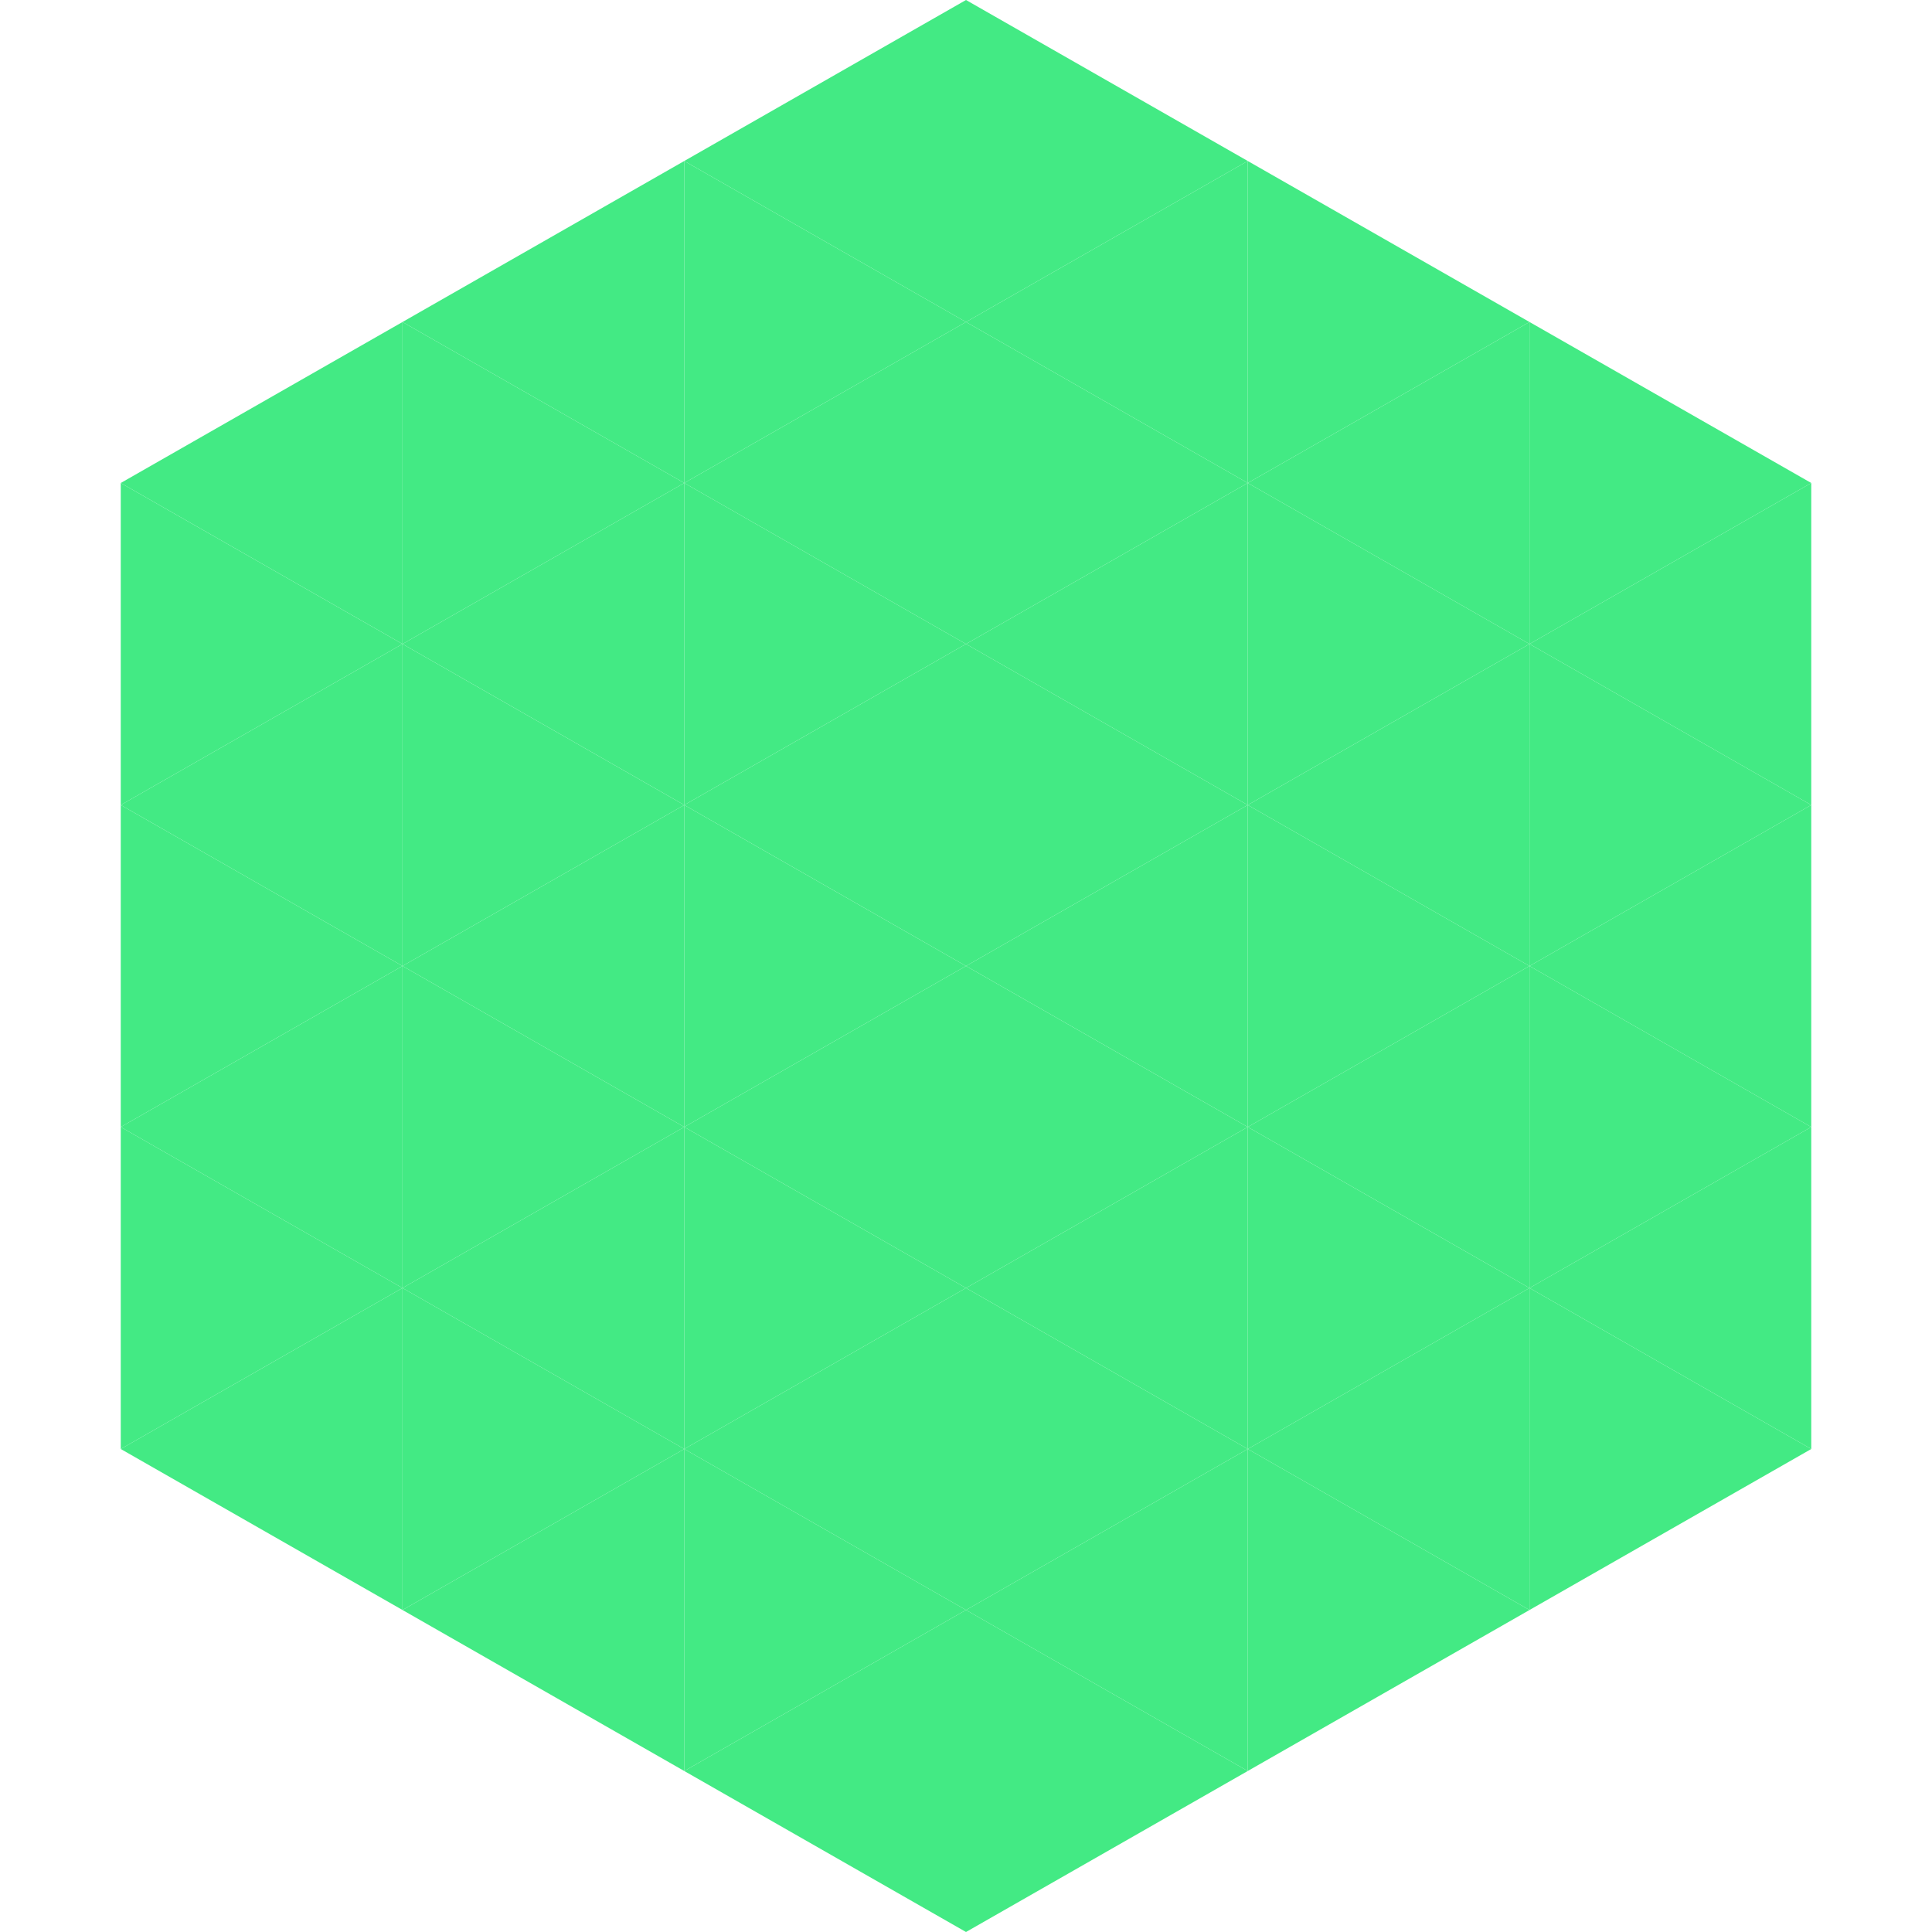 <?xml version="1.0"?>
<!-- Generated by SVGo -->
<svg width="240" height="240"
     xmlns="http://www.w3.org/2000/svg"
     xmlns:xlink="http://www.w3.org/1999/xlink">
<polygon points="50,40 15,60 50,80" style="fill:rgb(67,234,132)" />
<polygon points="190,40 225,60 190,80" style="fill:rgb(67,234,132)" />
<polygon points="15,60 50,80 15,100" style="fill:rgb(67,234,132)" />
<polygon points="225,60 190,80 225,100" style="fill:rgb(67,234,132)" />
<polygon points="50,80 15,100 50,120" style="fill:rgb(67,234,132)" />
<polygon points="190,80 225,100 190,120" style="fill:rgb(67,234,132)" />
<polygon points="15,100 50,120 15,140" style="fill:rgb(67,234,132)" />
<polygon points="225,100 190,120 225,140" style="fill:rgb(67,234,132)" />
<polygon points="50,120 15,140 50,160" style="fill:rgb(67,234,132)" />
<polygon points="190,120 225,140 190,160" style="fill:rgb(67,234,132)" />
<polygon points="15,140 50,160 15,180" style="fill:rgb(67,234,132)" />
<polygon points="225,140 190,160 225,180" style="fill:rgb(67,234,132)" />
<polygon points="50,160 15,180 50,200" style="fill:rgb(67,234,132)" />
<polygon points="190,160 225,180 190,200" style="fill:rgb(67,234,132)" />
<polygon points="15,180 50,200 15,220" style="fill:rgb(255,255,255); fill-opacity:0" />
<polygon points="225,180 190,200 225,220" style="fill:rgb(255,255,255); fill-opacity:0" />
<polygon points="50,0 85,20 50,40" style="fill:rgb(255,255,255); fill-opacity:0" />
<polygon points="190,0 155,20 190,40" style="fill:rgb(255,255,255); fill-opacity:0" />
<polygon points="85,20 50,40 85,60" style="fill:rgb(67,234,132)" />
<polygon points="155,20 190,40 155,60" style="fill:rgb(67,234,132)" />
<polygon points="50,40 85,60 50,80" style="fill:rgb(67,234,132)" />
<polygon points="190,40 155,60 190,80" style="fill:rgb(67,234,132)" />
<polygon points="85,60 50,80 85,100" style="fill:rgb(67,234,132)" />
<polygon points="155,60 190,80 155,100" style="fill:rgb(67,234,132)" />
<polygon points="50,80 85,100 50,120" style="fill:rgb(67,234,132)" />
<polygon points="190,80 155,100 190,120" style="fill:rgb(67,234,132)" />
<polygon points="85,100 50,120 85,140" style="fill:rgb(67,234,132)" />
<polygon points="155,100 190,120 155,140" style="fill:rgb(67,234,132)" />
<polygon points="50,120 85,140 50,160" style="fill:rgb(67,234,132)" />
<polygon points="190,120 155,140 190,160" style="fill:rgb(67,234,132)" />
<polygon points="85,140 50,160 85,180" style="fill:rgb(67,234,132)" />
<polygon points="155,140 190,160 155,180" style="fill:rgb(67,234,132)" />
<polygon points="50,160 85,180 50,200" style="fill:rgb(67,234,132)" />
<polygon points="190,160 155,180 190,200" style="fill:rgb(67,234,132)" />
<polygon points="85,180 50,200 85,220" style="fill:rgb(67,234,132)" />
<polygon points="155,180 190,200 155,220" style="fill:rgb(67,234,132)" />
<polygon points="120,0 85,20 120,40" style="fill:rgb(67,234,132)" />
<polygon points="120,0 155,20 120,40" style="fill:rgb(67,234,132)" />
<polygon points="85,20 120,40 85,60" style="fill:rgb(67,234,132)" />
<polygon points="155,20 120,40 155,60" style="fill:rgb(67,234,132)" />
<polygon points="120,40 85,60 120,80" style="fill:rgb(67,234,132)" />
<polygon points="120,40 155,60 120,80" style="fill:rgb(67,234,132)" />
<polygon points="85,60 120,80 85,100" style="fill:rgb(67,234,132)" />
<polygon points="155,60 120,80 155,100" style="fill:rgb(67,234,132)" />
<polygon points="120,80 85,100 120,120" style="fill:rgb(67,234,132)" />
<polygon points="120,80 155,100 120,120" style="fill:rgb(67,234,132)" />
<polygon points="85,100 120,120 85,140" style="fill:rgb(67,234,132)" />
<polygon points="155,100 120,120 155,140" style="fill:rgb(67,234,132)" />
<polygon points="120,120 85,140 120,160" style="fill:rgb(67,234,132)" />
<polygon points="120,120 155,140 120,160" style="fill:rgb(67,234,132)" />
<polygon points="85,140 120,160 85,180" style="fill:rgb(67,234,132)" />
<polygon points="155,140 120,160 155,180" style="fill:rgb(67,234,132)" />
<polygon points="120,160 85,180 120,200" style="fill:rgb(67,234,132)" />
<polygon points="120,160 155,180 120,200" style="fill:rgb(67,234,132)" />
<polygon points="85,180 120,200 85,220" style="fill:rgb(67,234,132)" />
<polygon points="155,180 120,200 155,220" style="fill:rgb(67,234,132)" />
<polygon points="120,200 85,220 120,240" style="fill:rgb(67,234,132)" />
<polygon points="120,200 155,220 120,240" style="fill:rgb(67,234,132)" />
<polygon points="85,220 120,240 85,260" style="fill:rgb(255,255,255); fill-opacity:0" />
<polygon points="155,220 120,240 155,260" style="fill:rgb(255,255,255); fill-opacity:0" />
</svg>

